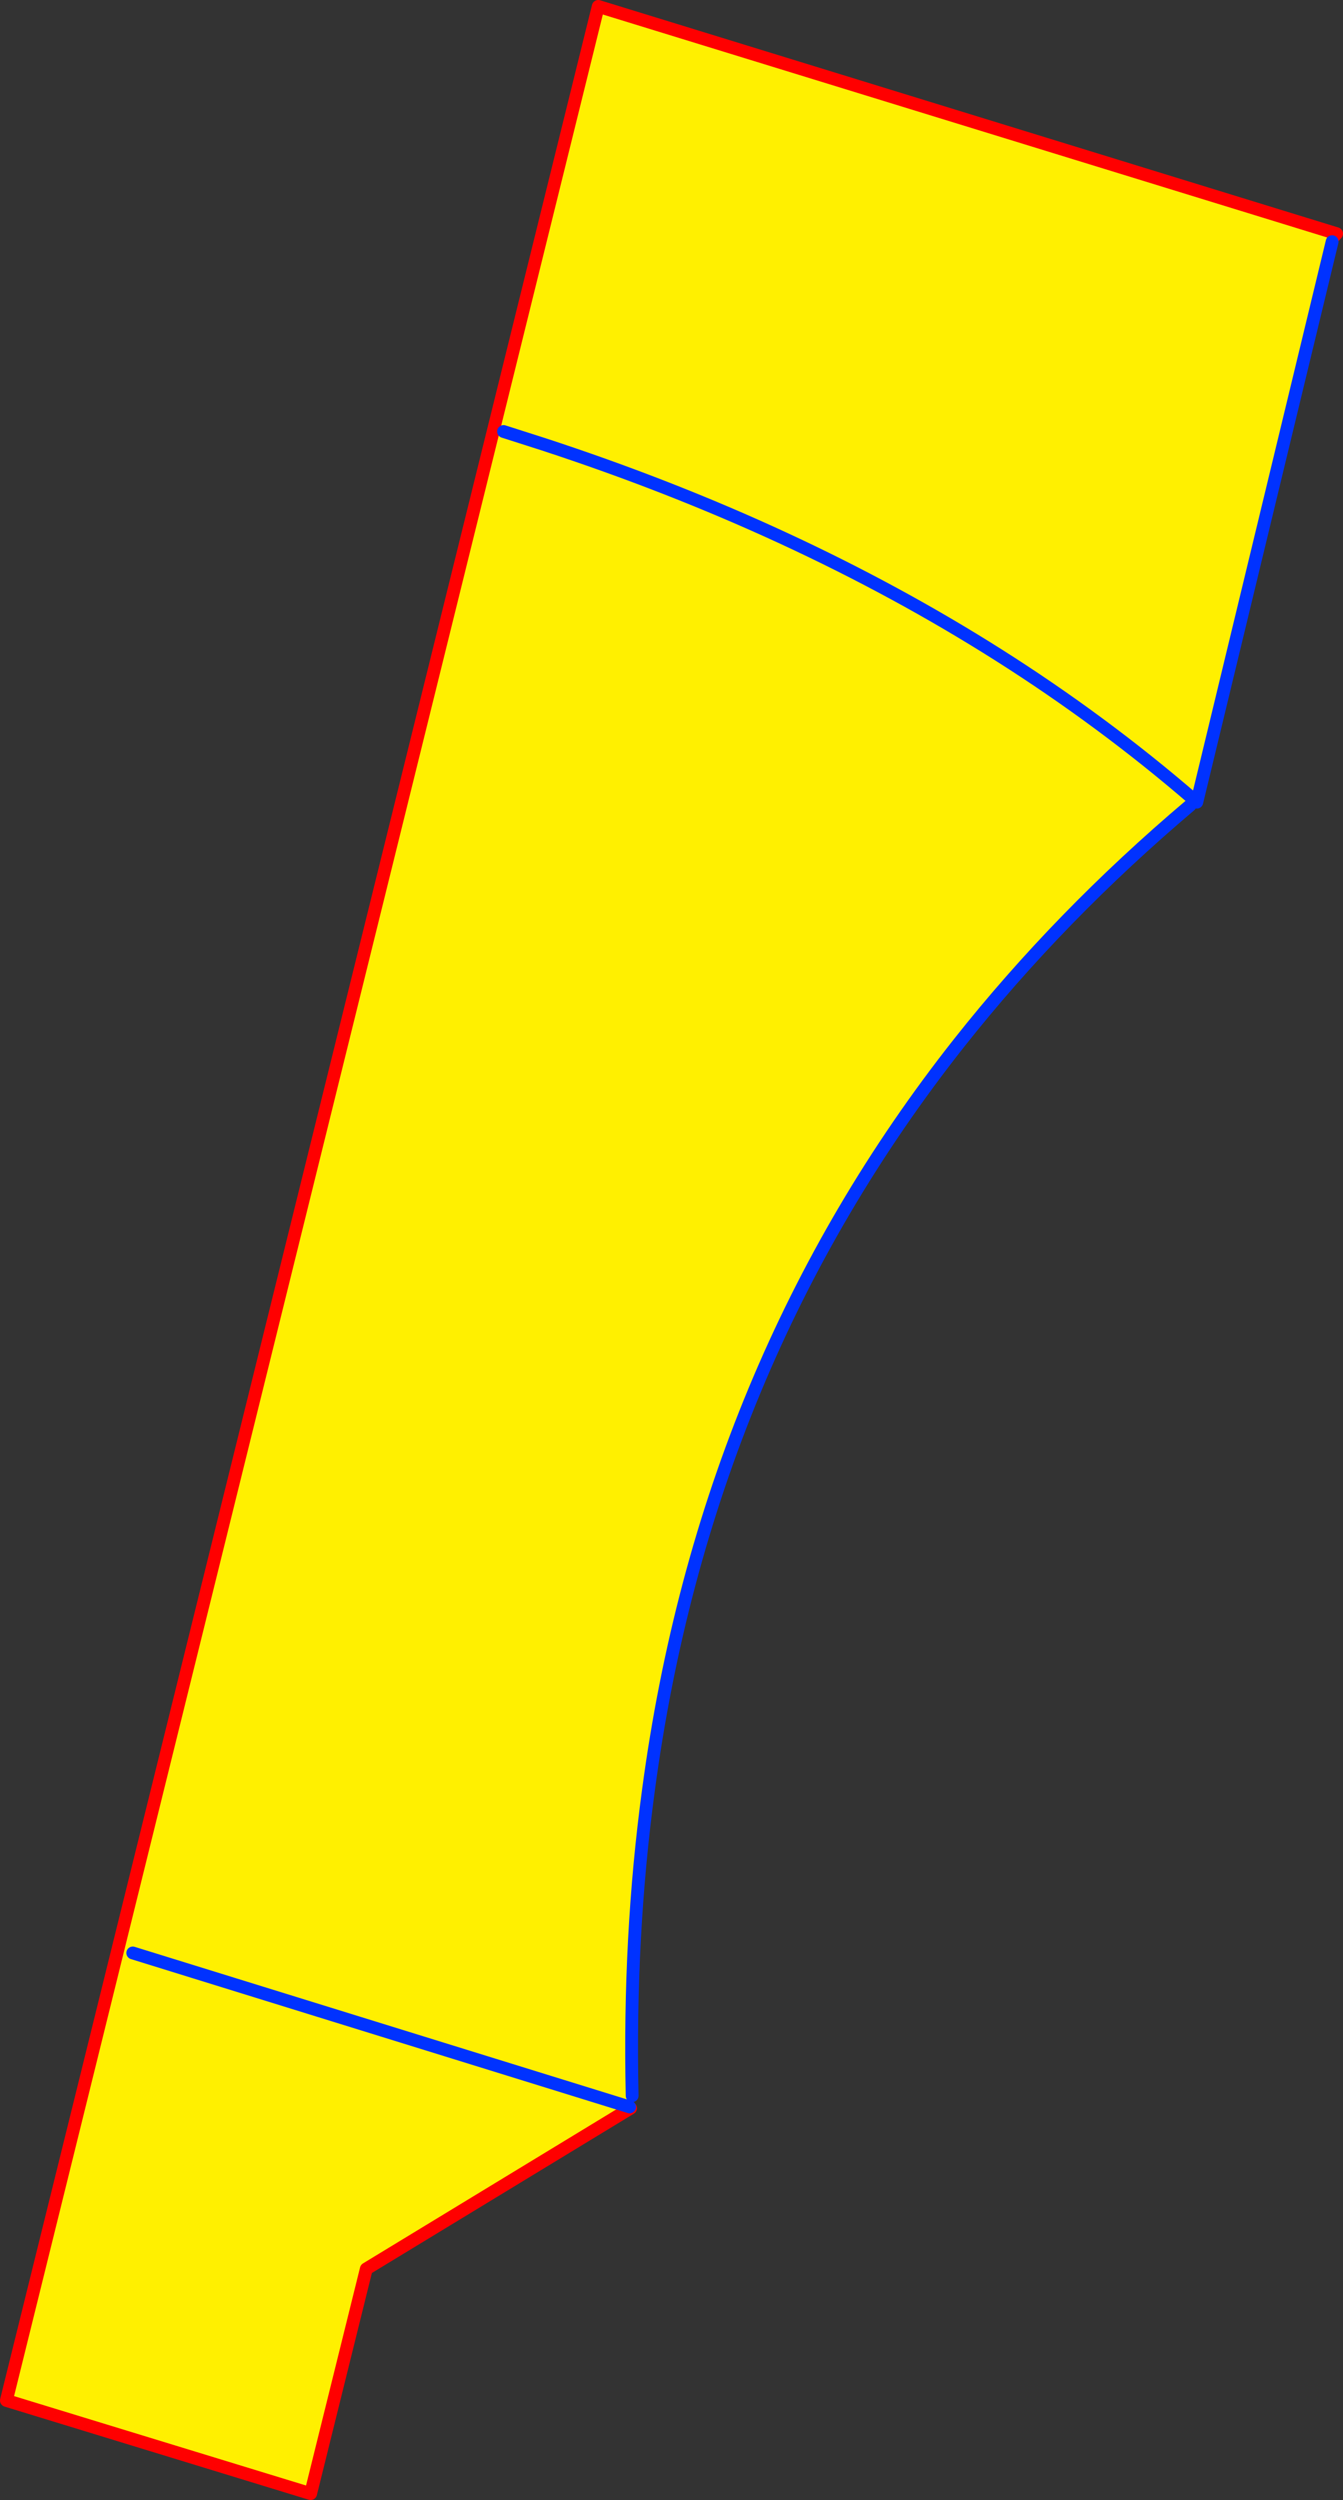 <?xml version="1.0" encoding="UTF-8" standalone="no"?>
<svg xmlns:xlink="http://www.w3.org/1999/xlink" height="390.5px" width="209.9px" xmlns="http://www.w3.org/2000/svg">
  <rect width="100%" height="100%" fill="#333333" stroke="none"/>
  <g transform="matrix(1.0, 0.0, 0.0, 1.0, -330.4, -103.35)">
    <path d="M428.95 432.65 L387.65 457.75 378.95 492.85 331.4 478.3 423.9 104.35 539.3 139.85 538.8 140.4 538.6 141.1 517.5 228.45 517.1 228.3 516.4 229.15 Q496.0 246.4 480.3 266.25 440.65 316.45 431.75 382.95 428.65 405.8 429.2 430.7 L428.8 432.45 428.95 432.65 M409.1 170.75 L415.2 172.7 Q454.85 185.65 486.45 205.65 502.8 216.0 517.05 228.3 L517.1 228.3 517.05 228.3 Q502.8 216.0 486.45 205.65 454.85 185.65 415.2 172.7 L409.1 170.75 M351.15 408.4 L428.8 432.45 351.15 408.4" fill="#fff000" fill-rule="evenodd" stroke="none"/>
    <path d="M428.95 432.65 L387.65 457.75 378.95 492.85 331.4 478.3 423.9 104.35 539.3 139.85 538.8 140.4" fill="none" stroke="#ff0000" stroke-linecap="round" stroke-linejoin="round" stroke-width="2.0"/>
    <path d="M538.6 141.1 L517.5 228.45 517.45 228.65 517.4 228.6 517.35 228.55 517.3 228.5 517.25 228.45 517.1 228.35 517.1 228.3 517.05 228.3 Q502.8 216.0 486.45 205.65 454.85 185.65 415.2 172.7 L409.1 170.75 M516.4 229.15 Q496.0 246.4 480.3 266.25 440.65 316.45 431.75 382.95 428.65 405.8 429.2 430.7 M428.8 432.45 L351.15 408.4" fill="none" stroke="#0032ff" stroke-linecap="round" stroke-linejoin="round" stroke-width="2.0"/>
  </g>
</svg>
